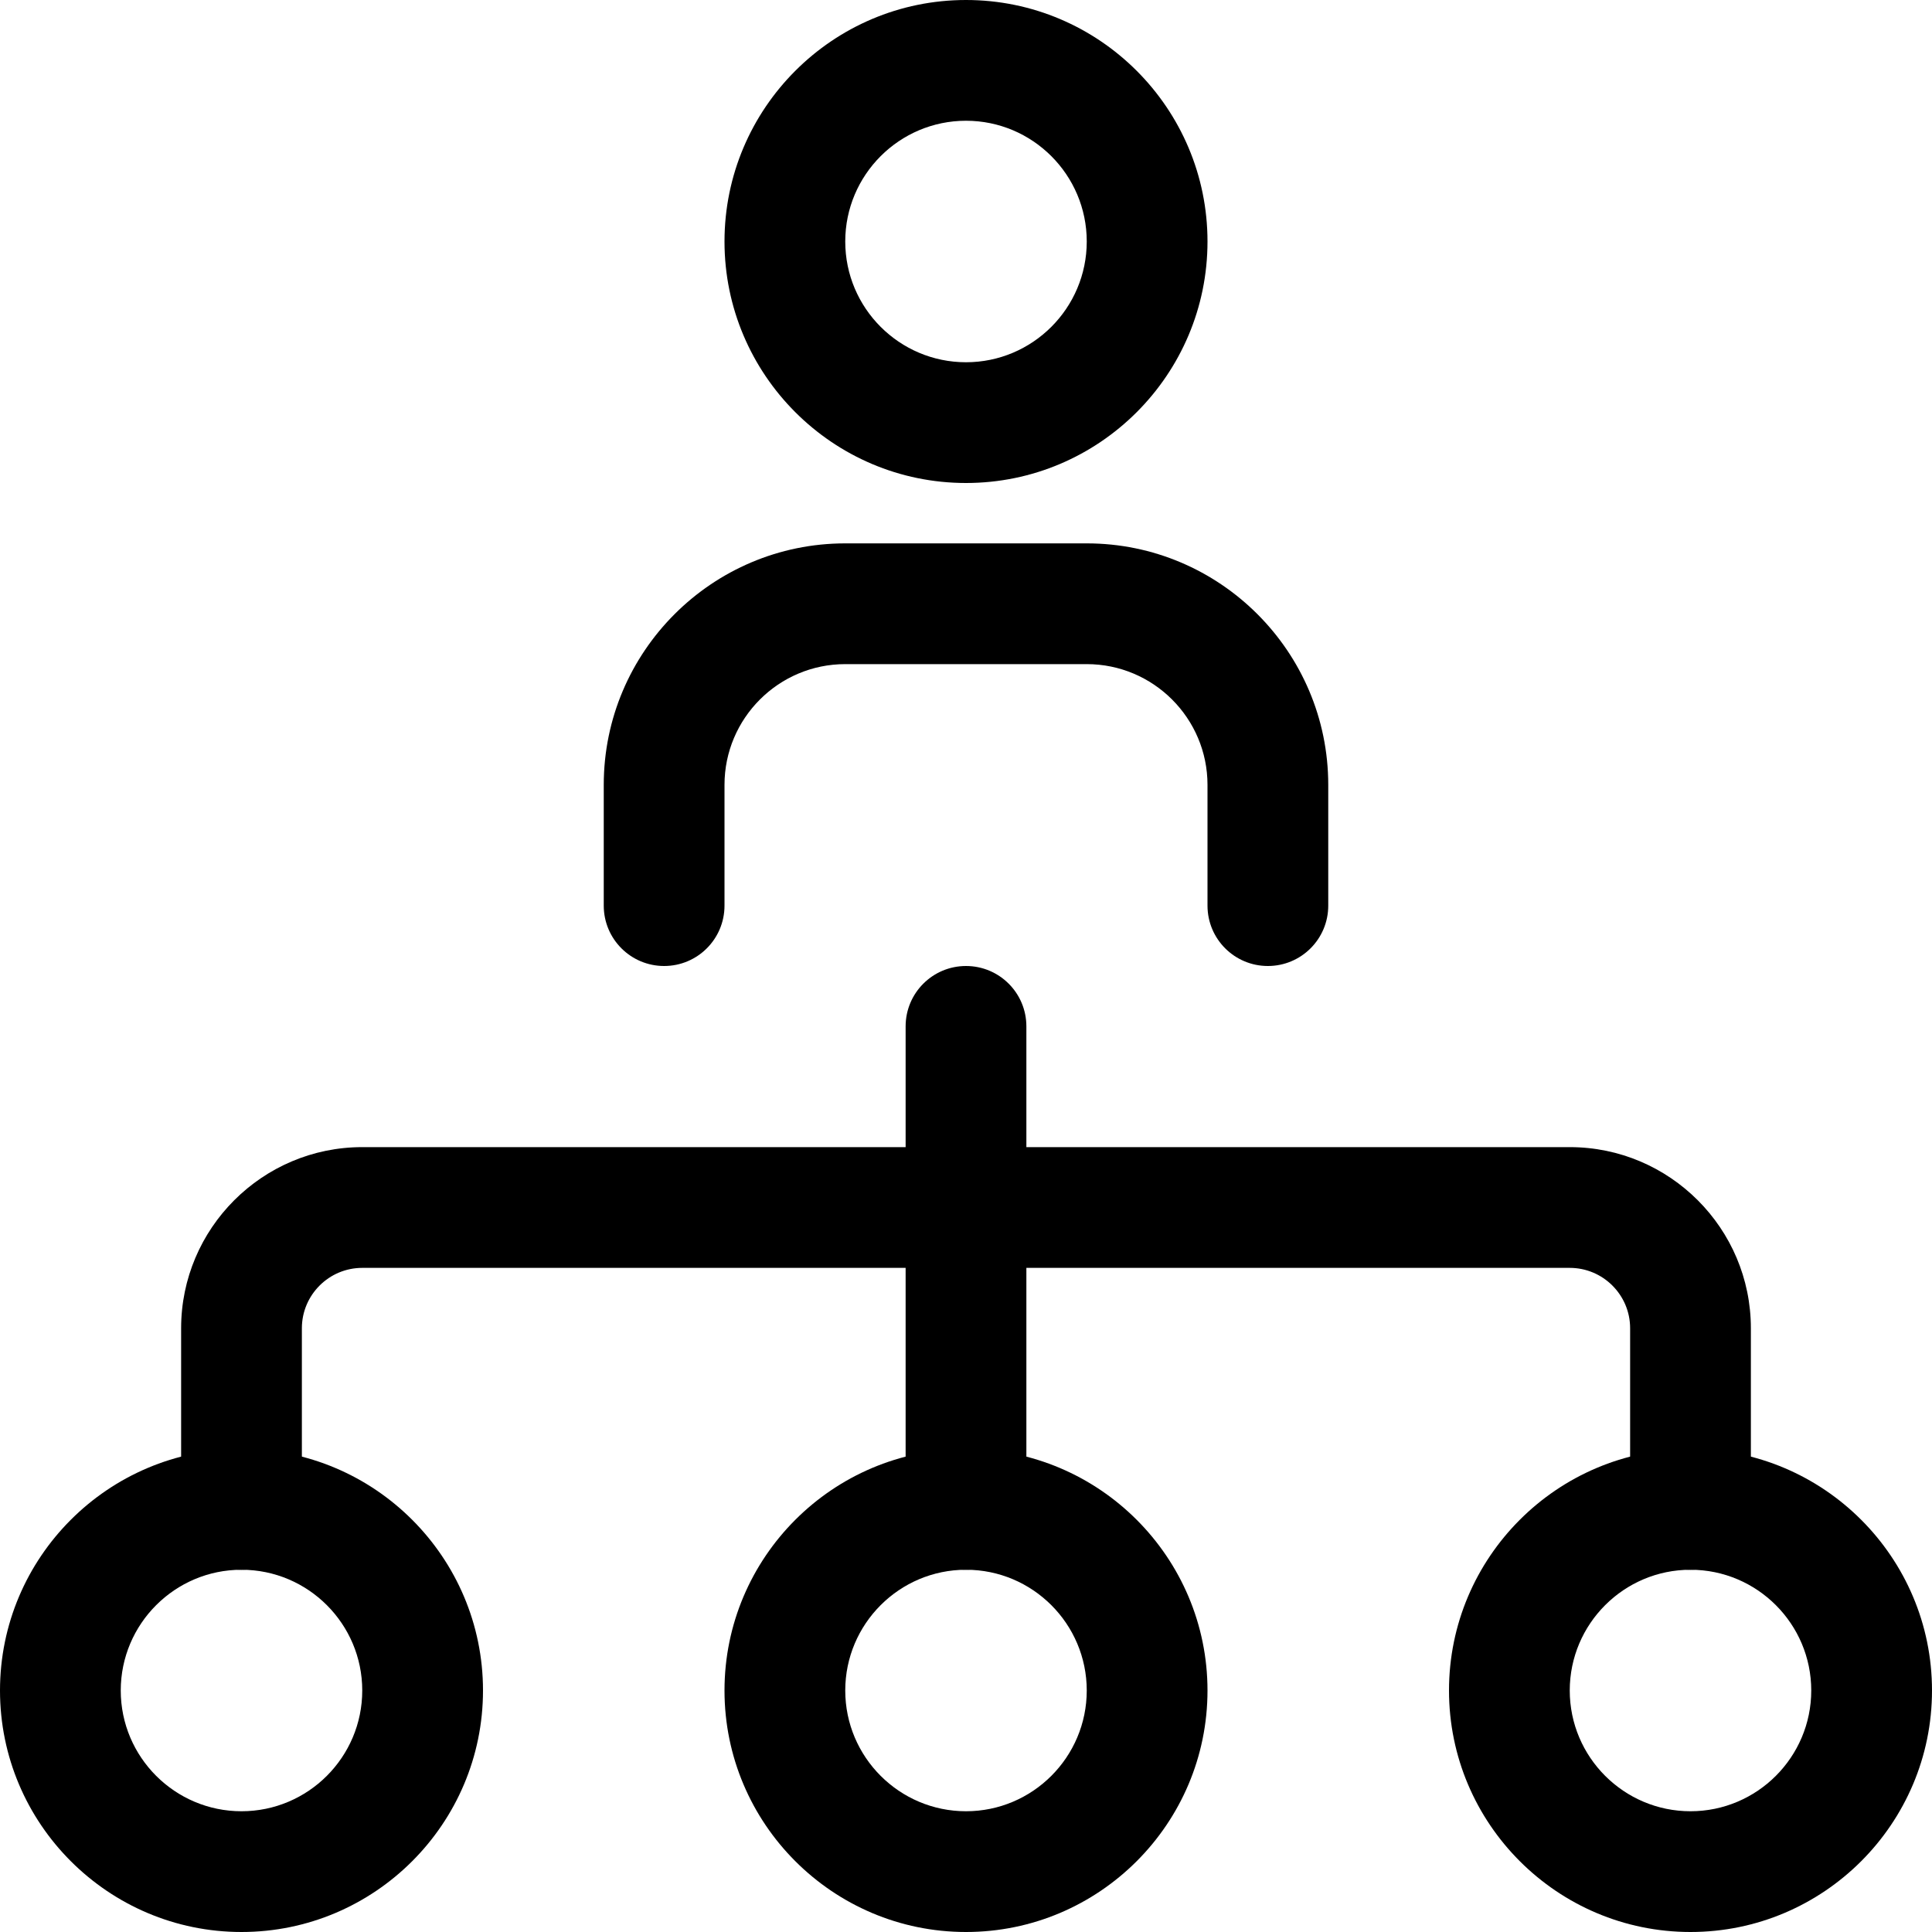 <svg xmlns="http://www.w3.org/2000/svg" id="outline" viewBox="0 0 32 32"><path d="m16 8c-2.206 0-4-1.794-4-4s1.794-4 4-4 4 1.794 4 4-1.794 4-4 4zm0-6c-1.103 0-2 .897-2 2s.897 2 2 2 2-.897 2-2-.897-2-2-2z"></path><path d="m16 32c-2.206 0-4-1.794-4-4s1.794-4 4-4 4 1.794 4 4-1.794 4-4 4zm0-6c-1.103 0-2 .897-2 2s.897 2 2 2 2-.897 2-2-.897-2-2-2z"></path><path d="m4 32c-2.206 0-4-1.794-4-4s1.794-4 4-4 4 1.794 4 4-1.794 4-4 4zm0-6c-1.103 0-2 .897-2 2s.897 2 2 2 2-.897 2-2-.897-2-2-2z"></path><path d="m28 32c-2.206 0-4-1.794-4-4s1.794-4 4-4 4 1.794 4 4-1.794 4-4 4zm0-6c-1.103 0-2 .897-2 2s.897 2 2 2 2-.897 2-2-.897-2-2-2z"></path><path d="m21 16c-.552 0-1-.447-1-1v-2c0-1.103-.897-2-2-2h-4c-1.103 0-2 .897-2 2v2c0 .553-.448 1-1 1s-1-.447-1-1v-2c0-2.206 1.794-4 4-4h4c2.206 0 4 1.794 4 4v2c0 .553-.448 1-1 1z"></path><path d="m28 26c-.552 0-1-.447-1-1v-3c0-.552-.449-1-1-1h-20c-.551 0-1 .448-1 1v3c0 .553-.448 1-1 1s-1-.447-1-1v-3c0-1.654 1.346-3 3-3h20c1.654 0 3 1.346 3 3v3c0 .553-.448 1-1 1z"></path><path d="m16 26c-.552 0-1-.447-1-1v-8c0-.553.448-1 1-1s1 .447 1 1v8c0 .553-.448 1-1 1z"></path></svg>